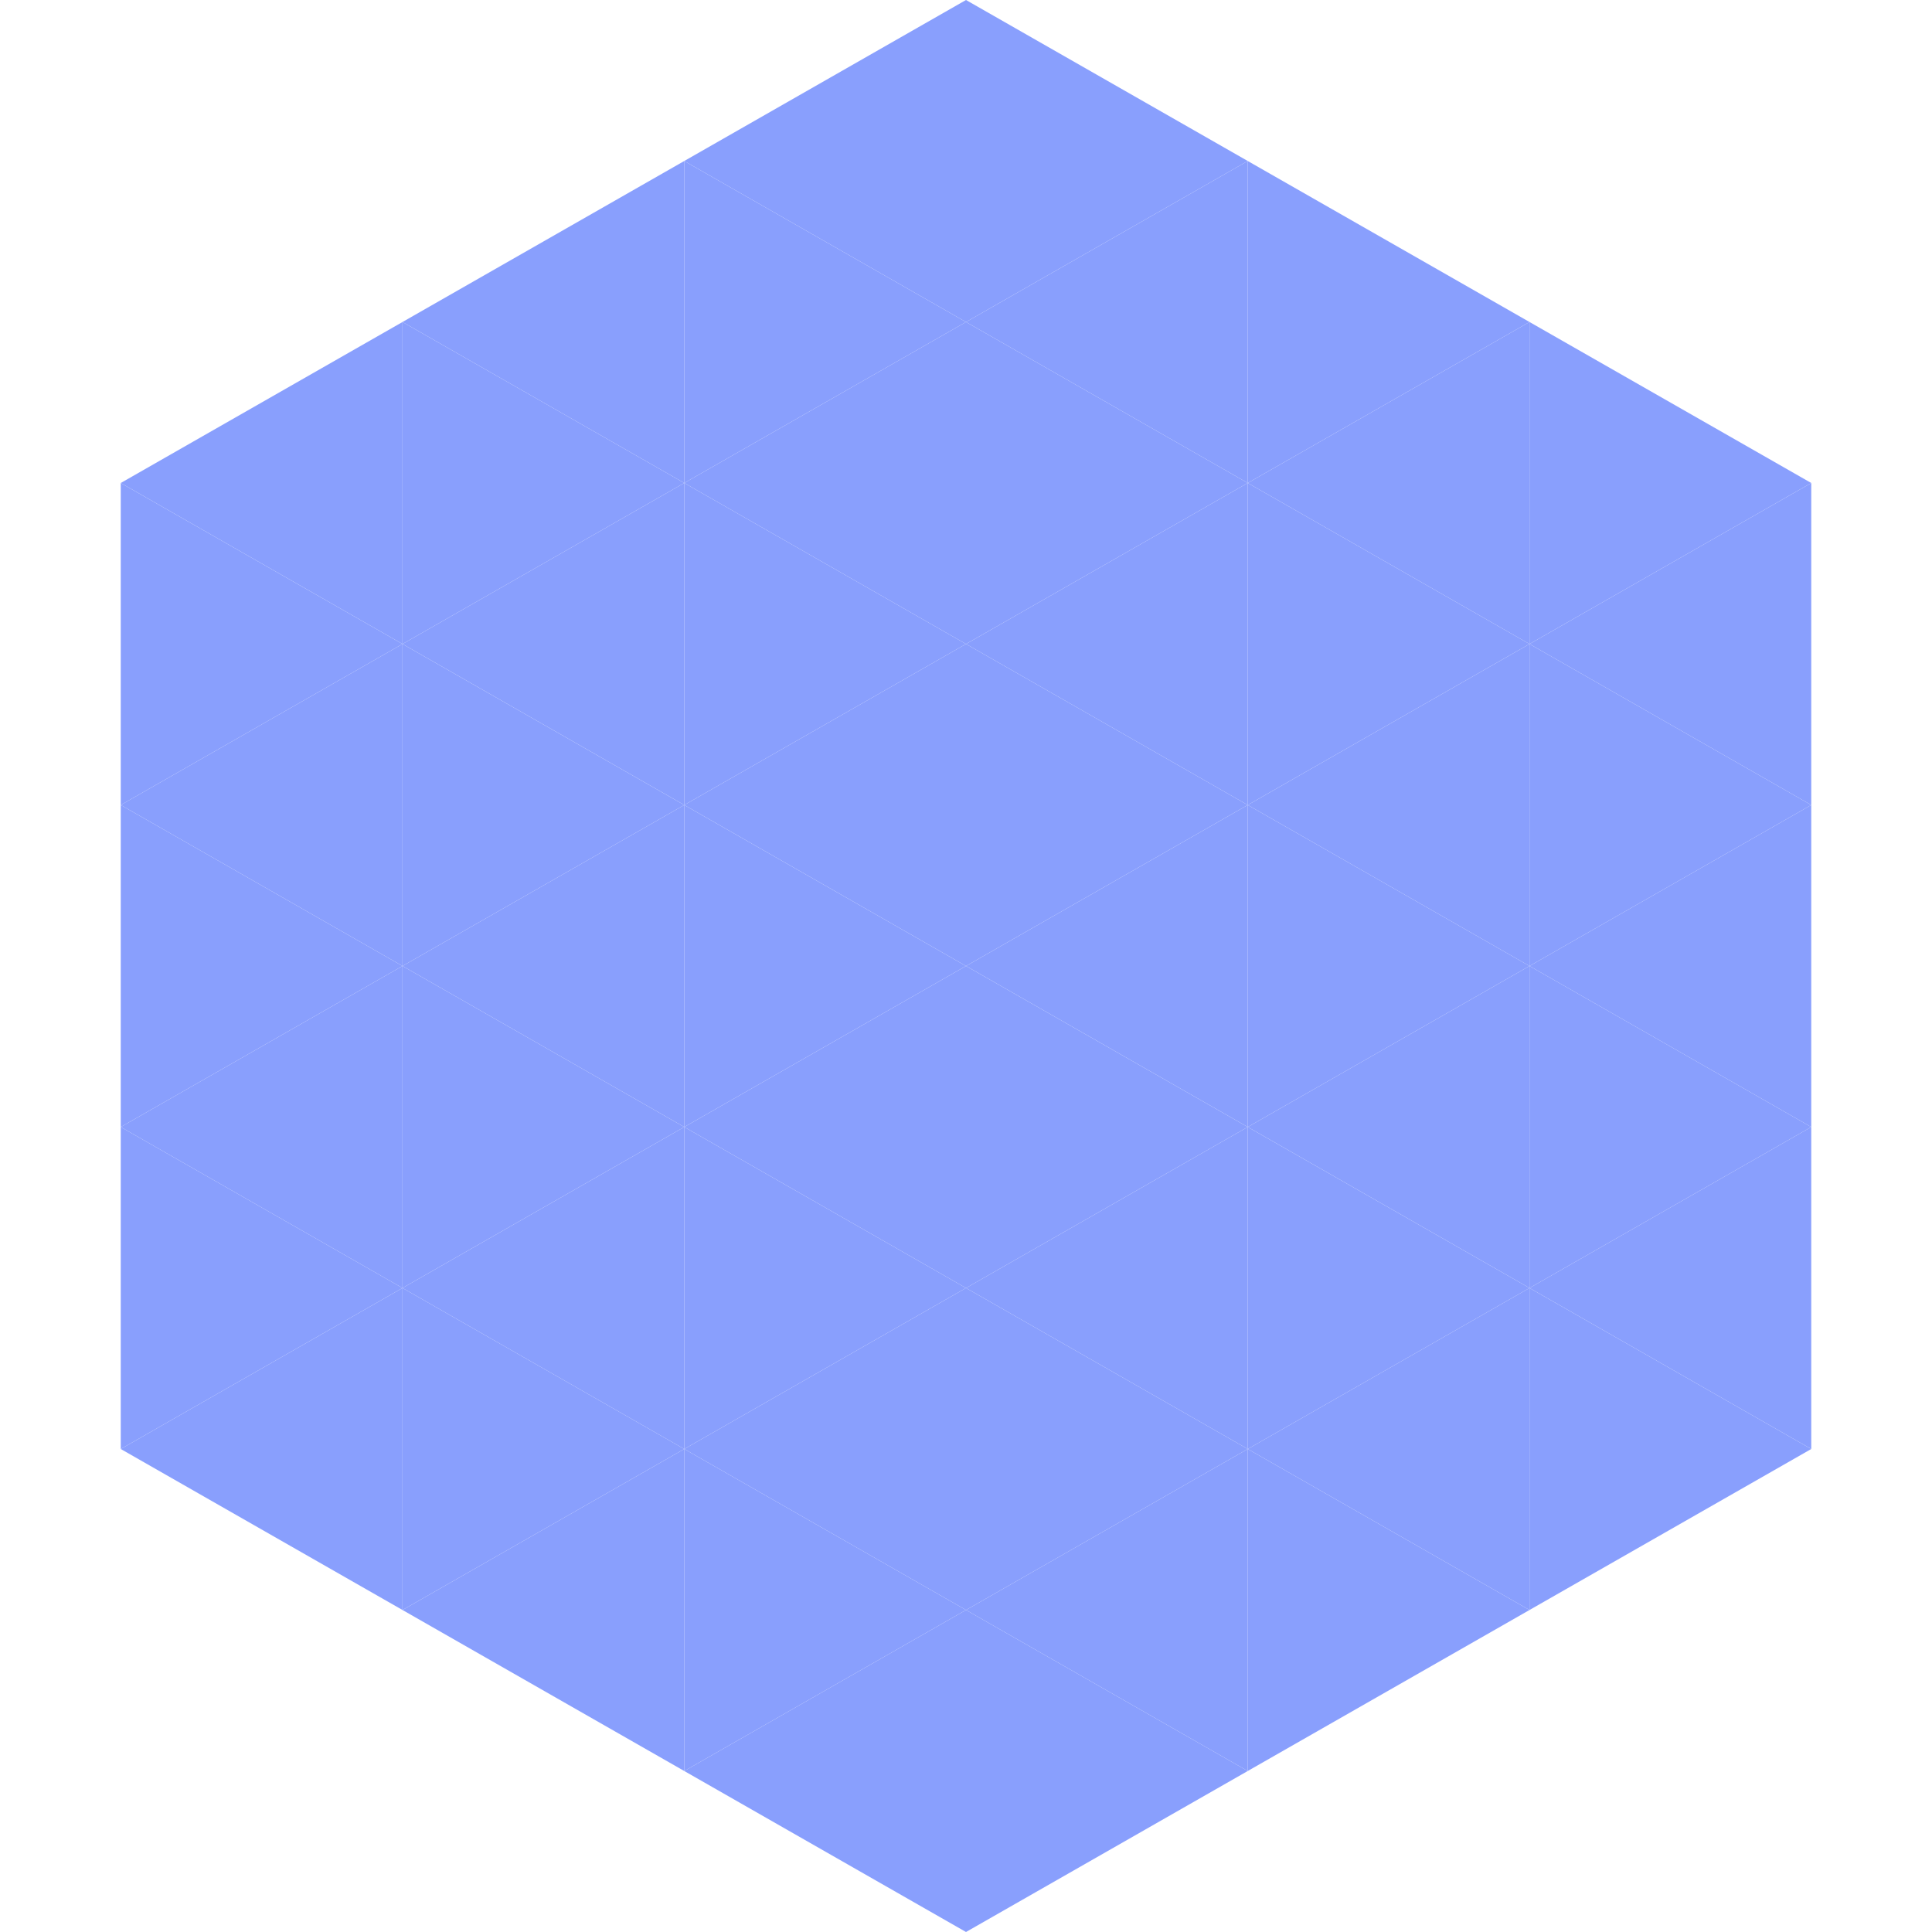 <?xml version="1.0"?>
<!-- Generated by SVGo -->
<svg width="240" height="240"
     xmlns="http://www.w3.org/2000/svg"
     xmlns:xlink="http://www.w3.org/1999/xlink">
<polygon points="50,40 15,60 50,80" style="fill:rgb(137,159,253)" />
<polygon points="190,40 225,60 190,80" style="fill:rgb(137,159,253)" />
<polygon points="15,60 50,80 15,100" style="fill:rgb(137,159,253)" />
<polygon points="225,60 190,80 225,100" style="fill:rgb(137,159,253)" />
<polygon points="50,80 15,100 50,120" style="fill:rgb(137,159,253)" />
<polygon points="190,80 225,100 190,120" style="fill:rgb(137,159,253)" />
<polygon points="15,100 50,120 15,140" style="fill:rgb(137,159,253)" />
<polygon points="225,100 190,120 225,140" style="fill:rgb(137,159,253)" />
<polygon points="50,120 15,140 50,160" style="fill:rgb(137,159,253)" />
<polygon points="190,120 225,140 190,160" style="fill:rgb(137,159,253)" />
<polygon points="15,140 50,160 15,180" style="fill:rgb(137,159,253)" />
<polygon points="225,140 190,160 225,180" style="fill:rgb(137,159,253)" />
<polygon points="50,160 15,180 50,200" style="fill:rgb(137,159,253)" />
<polygon points="190,160 225,180 190,200" style="fill:rgb(137,159,253)" />
<polygon points="15,180 50,200 15,220" style="fill:rgb(255,255,255); fill-opacity:0" />
<polygon points="225,180 190,200 225,220" style="fill:rgb(255,255,255); fill-opacity:0" />
<polygon points="50,0 85,20 50,40" style="fill:rgb(255,255,255); fill-opacity:0" />
<polygon points="190,0 155,20 190,40" style="fill:rgb(255,255,255); fill-opacity:0" />
<polygon points="85,20 50,40 85,60" style="fill:rgb(137,159,253)" />
<polygon points="155,20 190,40 155,60" style="fill:rgb(137,159,253)" />
<polygon points="50,40 85,60 50,80" style="fill:rgb(137,159,253)" />
<polygon points="190,40 155,60 190,80" style="fill:rgb(137,159,253)" />
<polygon points="85,60 50,80 85,100" style="fill:rgb(137,159,253)" />
<polygon points="155,60 190,80 155,100" style="fill:rgb(137,159,253)" />
<polygon points="50,80 85,100 50,120" style="fill:rgb(137,159,253)" />
<polygon points="190,80 155,100 190,120" style="fill:rgb(137,159,253)" />
<polygon points="85,100 50,120 85,140" style="fill:rgb(137,159,253)" />
<polygon points="155,100 190,120 155,140" style="fill:rgb(137,159,253)" />
<polygon points="50,120 85,140 50,160" style="fill:rgb(137,159,253)" />
<polygon points="190,120 155,140 190,160" style="fill:rgb(137,159,253)" />
<polygon points="85,140 50,160 85,180" style="fill:rgb(137,159,253)" />
<polygon points="155,140 190,160 155,180" style="fill:rgb(137,159,253)" />
<polygon points="50,160 85,180 50,200" style="fill:rgb(137,159,253)" />
<polygon points="190,160 155,180 190,200" style="fill:rgb(137,159,253)" />
<polygon points="85,180 50,200 85,220" style="fill:rgb(137,159,253)" />
<polygon points="155,180 190,200 155,220" style="fill:rgb(137,159,253)" />
<polygon points="120,0 85,20 120,40" style="fill:rgb(137,159,253)" />
<polygon points="120,0 155,20 120,40" style="fill:rgb(137,159,253)" />
<polygon points="85,20 120,40 85,60" style="fill:rgb(137,159,253)" />
<polygon points="155,20 120,40 155,60" style="fill:rgb(137,159,253)" />
<polygon points="120,40 85,60 120,80" style="fill:rgb(137,159,253)" />
<polygon points="120,40 155,60 120,80" style="fill:rgb(137,159,253)" />
<polygon points="85,60 120,80 85,100" style="fill:rgb(137,159,253)" />
<polygon points="155,60 120,80 155,100" style="fill:rgb(137,159,253)" />
<polygon points="120,80 85,100 120,120" style="fill:rgb(137,159,253)" />
<polygon points="120,80 155,100 120,120" style="fill:rgb(137,159,253)" />
<polygon points="85,100 120,120 85,140" style="fill:rgb(137,159,253)" />
<polygon points="155,100 120,120 155,140" style="fill:rgb(137,159,253)" />
<polygon points="120,120 85,140 120,160" style="fill:rgb(137,159,253)" />
<polygon points="120,120 155,140 120,160" style="fill:rgb(137,159,253)" />
<polygon points="85,140 120,160 85,180" style="fill:rgb(137,159,253)" />
<polygon points="155,140 120,160 155,180" style="fill:rgb(137,159,253)" />
<polygon points="120,160 85,180 120,200" style="fill:rgb(137,159,253)" />
<polygon points="120,160 155,180 120,200" style="fill:rgb(137,159,253)" />
<polygon points="85,180 120,200 85,220" style="fill:rgb(137,159,253)" />
<polygon points="155,180 120,200 155,220" style="fill:rgb(137,159,253)" />
<polygon points="120,200 85,220 120,240" style="fill:rgb(137,159,253)" />
<polygon points="120,200 155,220 120,240" style="fill:rgb(137,159,253)" />
<polygon points="85,220 120,240 85,260" style="fill:rgb(255,255,255); fill-opacity:0" />
<polygon points="155,220 120,240 155,260" style="fill:rgb(255,255,255); fill-opacity:0" />
</svg>
